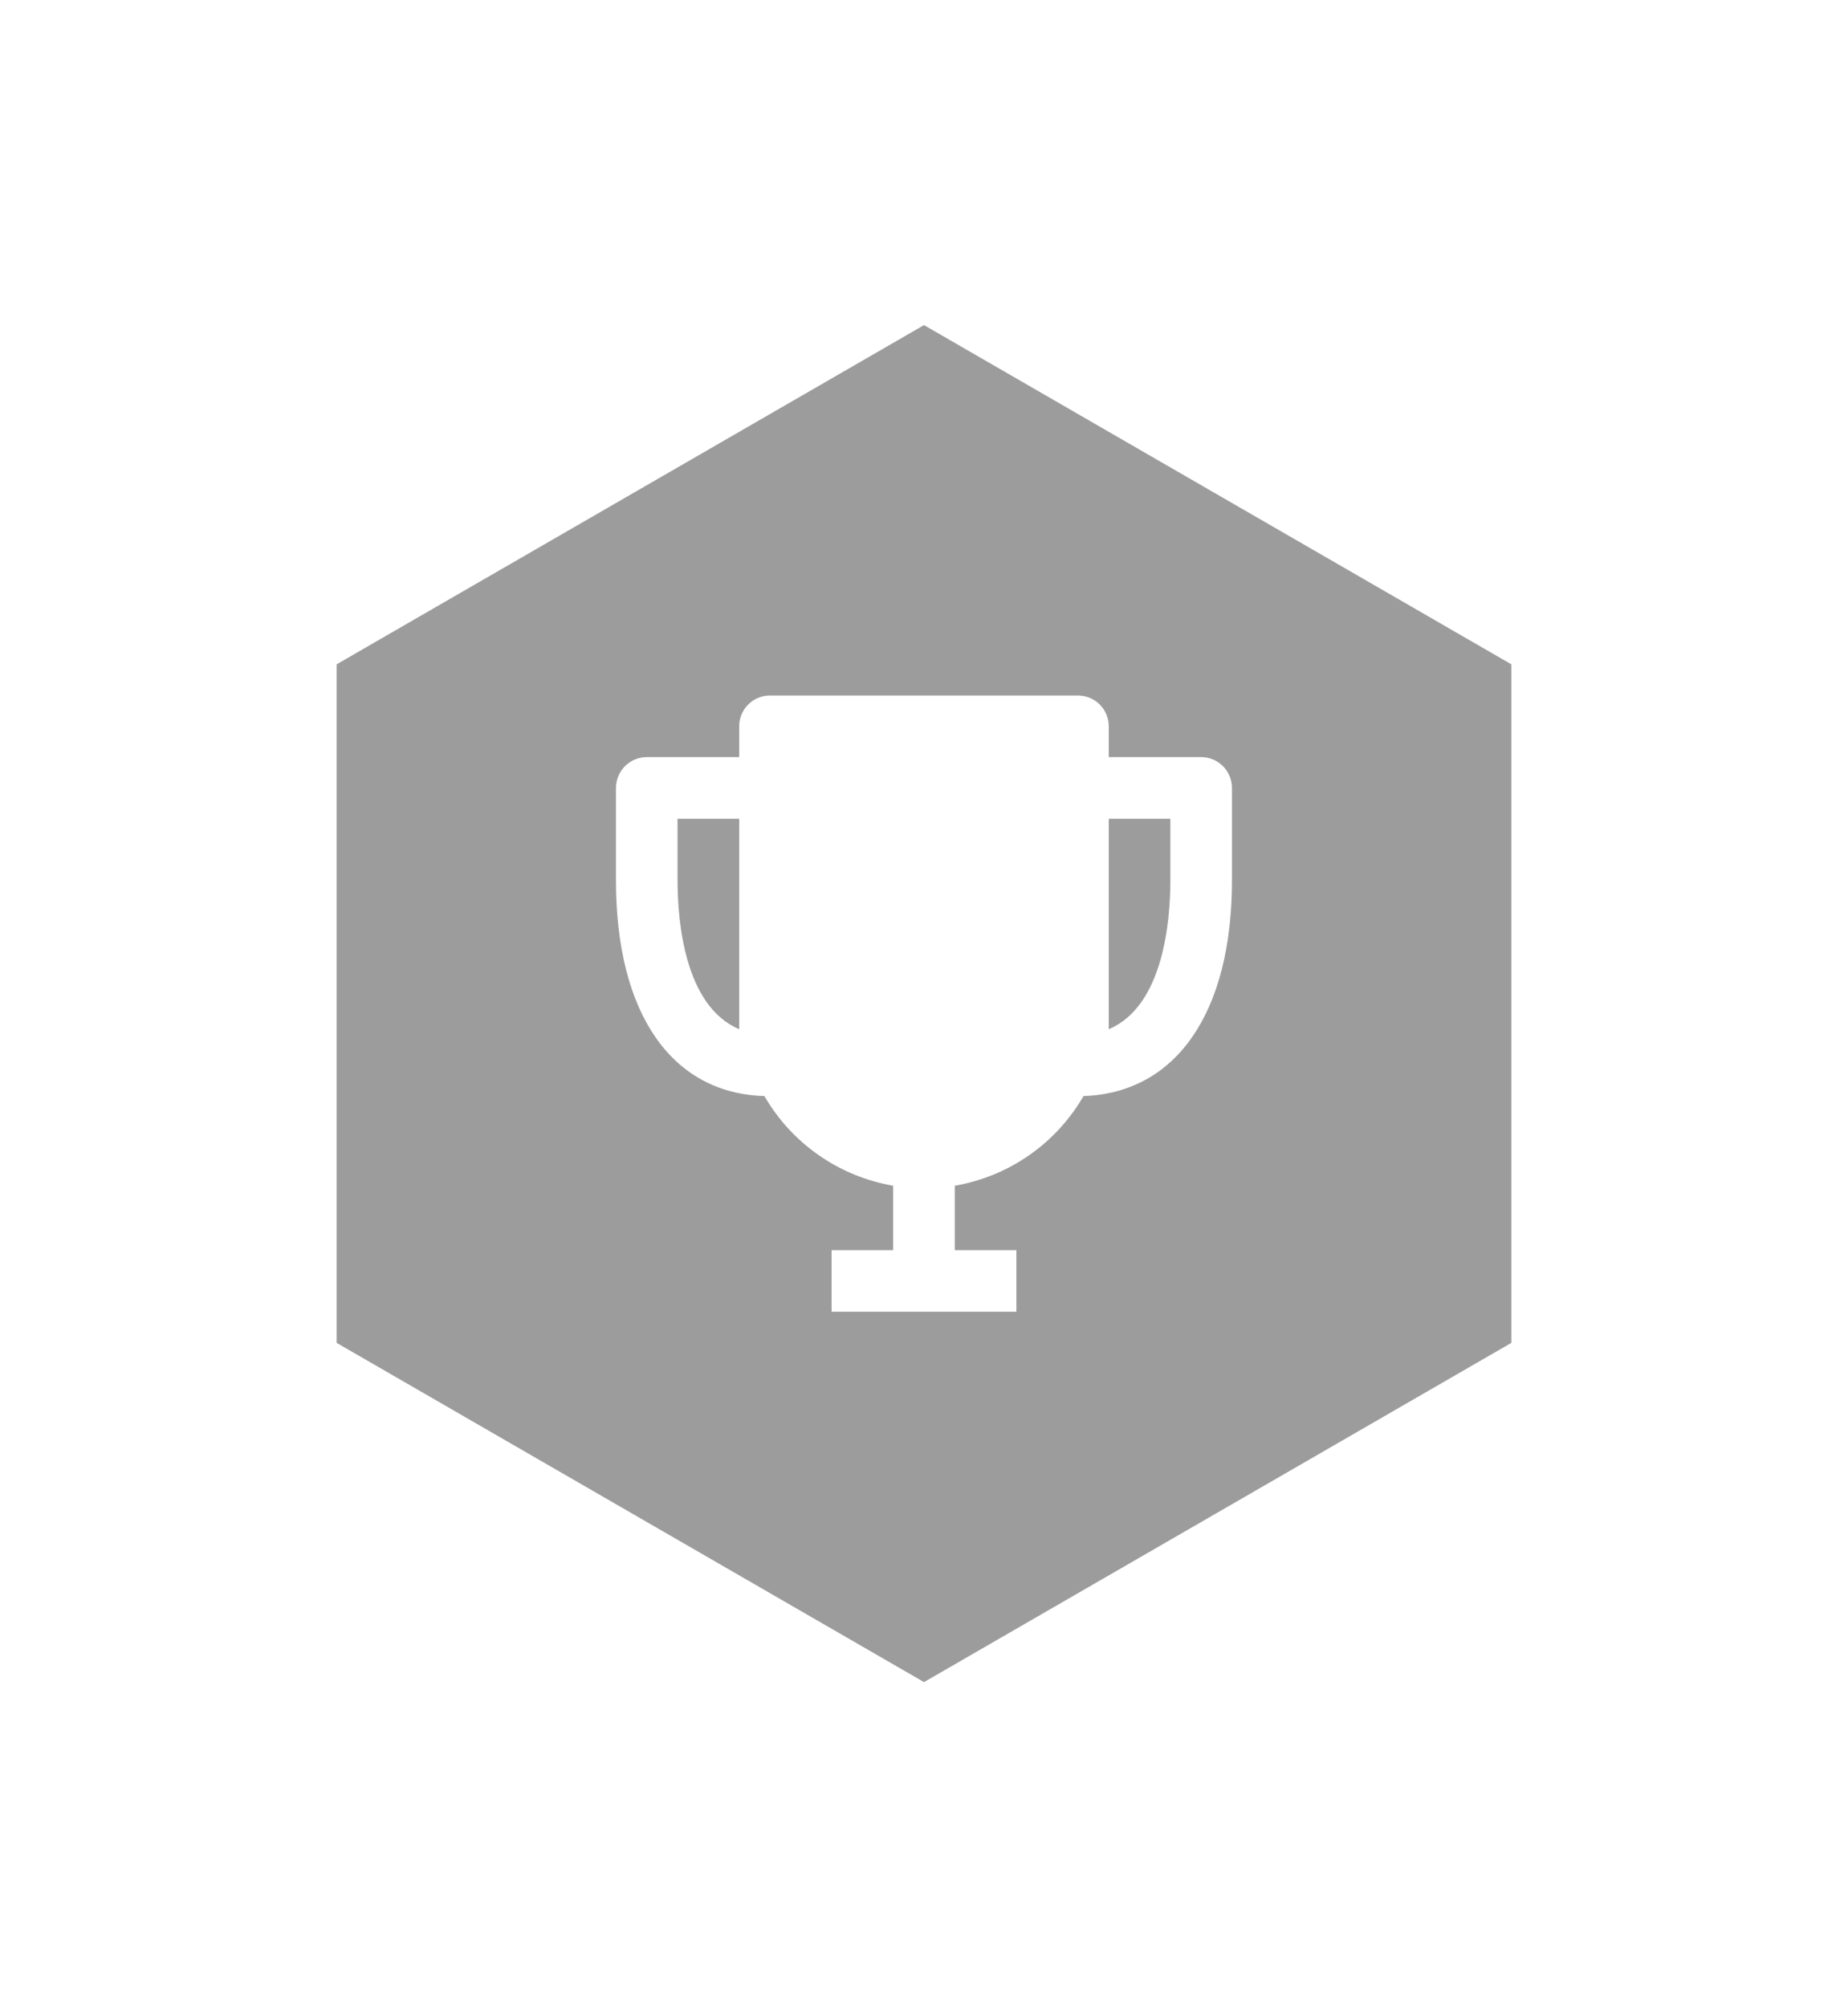 <svg width="70" height="76" viewBox="0 0 70 76" fill="none" xmlns="http://www.w3.org/2000/svg">
<g filter="url(#filter0_d_2783_24438)">
<path d="M11.751 22.577L35 9.155L58.249 22.577V49.423L35 62.845L11.751 49.423V22.577Z" fill="#9C9C9C" stroke="white" stroke-width="2" stroke-linejoin="round"/>
<path d="M45.499 26.667H41.999V25.501C41.999 25.191 41.876 24.895 41.657 24.676C41.438 24.457 41.142 24.334 40.832 24.334H29.165C28.856 24.334 28.559 24.457 28.34 24.676C28.122 24.895 27.999 25.191 27.999 25.501V26.667H24.499C24.189 26.667 23.892 26.79 23.674 27.009C23.455 27.228 23.332 27.525 23.332 27.834V31.334C23.332 36.362 25.432 39.396 28.955 39.501C29.469 40.39 30.173 41.155 31.016 41.741C31.858 42.328 32.82 42.722 33.832 42.896V45.334H31.499V47.667H38.499V45.334H36.165V42.896C37.178 42.722 38.139 42.328 38.982 41.741C39.825 41.155 40.528 40.39 41.042 39.501C44.542 39.384 46.665 36.351 46.665 31.334V27.834C46.665 27.525 46.542 27.228 46.324 27.009C46.105 26.79 45.808 26.667 45.499 26.667ZM25.665 31.334V29.001H27.999V36.969C25.922 36.094 25.665 32.851 25.665 31.334ZM41.999 36.969V29.001H44.332V31.334C44.332 32.851 44.075 36.094 41.999 36.969Z" fill="white"/>
</g>
<defs>
<filter id="filter0_d_2783_24438" x="0.75" y="0" width="68.5" height="76" filterUnits="userSpaceOnUse" color-interpolation-filters="sRGB">
<feFlood flood-opacity="0" result="BackgroundImageFix"/>
<feColorMatrix in="SourceAlpha" type="matrix" values="0 0 0 0 0 0 0 0 0 0 0 0 0 0 0 0 0 0 127 0" result="hardAlpha"/>
<feOffset dy="2"/>
<feGaussianBlur stdDeviation="5"/>
<feComposite in2="hardAlpha" operator="out"/>
<feColorMatrix type="matrix" values="0 0 0 0 0 0 0 0 0 0 0 0 0 0 0 0 0 0 0.1 0"/>
<feBlend mode="normal" in2="BackgroundImageFix" result="effect1_dropShadow_2783_24438"/>
<feBlend mode="normal" in="SourceGraphic" in2="effect1_dropShadow_2783_24438" result="shape"/>
</filter>
</defs>
</svg>